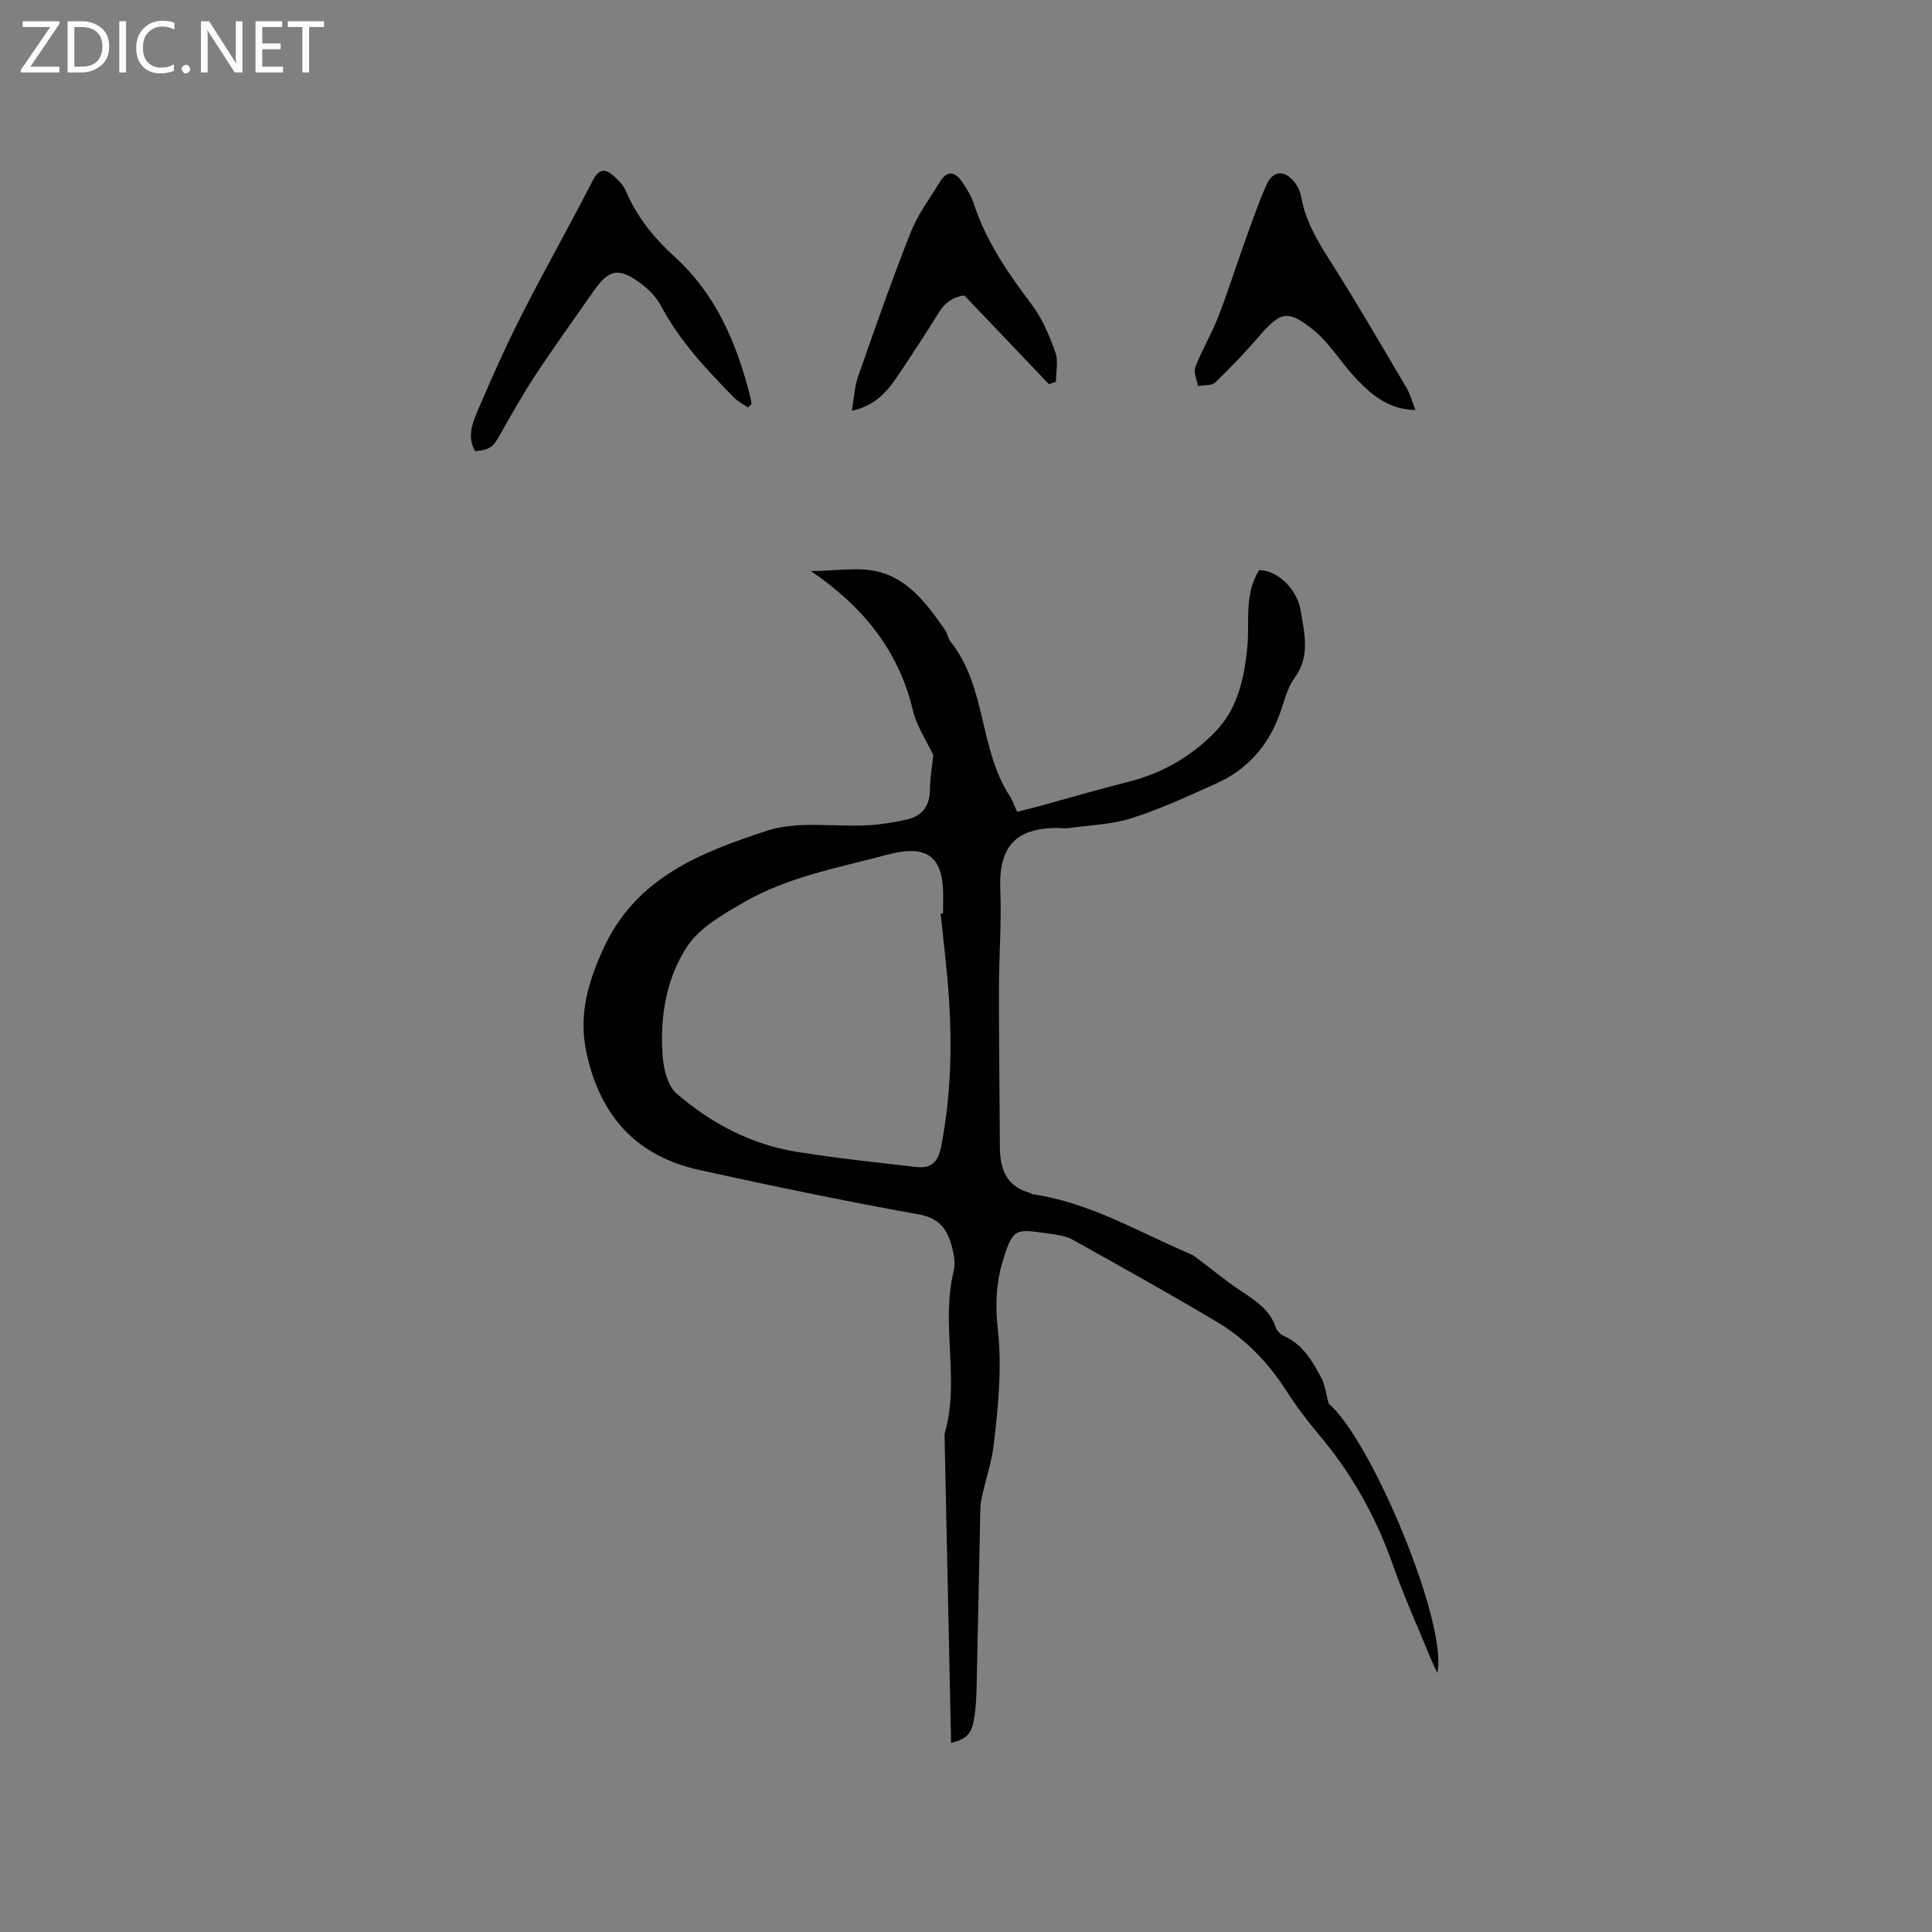 <svg enable-background="new 0 0 400 400" viewBox="0 0 400 400" xmlns="http://www.w3.org/2000/svg"><rect x="0" y="0" width="400" height="400" fill="#808080" stroke="none"/><g fill="#fcfbfa"><path d="m12.4 4.8-6.1 9h6v1.2h-8v-.5l6.1-8.9h-5.7v-1.2h7.6v.4z"/><path d="m14 15v-10.6h3c1.6 0 2.9.5 4 1.4s1.6 2.2 1.6 3.8-.5 3-1.6 3.9-2.4 1.5-4 1.5zm1.4-9.4v8.2h1.6c1.3 0 2.4-.4 3.1-1.1s1.1-1.8 1.1-3.1-.4-2.3-1.2-3-1.8-1-3.1-1z"/><path d="m26.1 4.4v10.6h-1.4v-10.6z"/><path d="m36.1 14.6c-.8.4-1.8.6-2.9.6-1.5 0-2.7-.5-3.6-1.4s-1.4-2.2-1.4-3.8c0-1.7.5-3.1 1.5-4.1s2.3-1.6 3.9-1.6c1 0 1.8.1 2.5.4v1.4c-.8-.4-1.6-.6-2.5-.6-1.2 0-2.1.4-2.9 1.2s-1.1 1.8-1.1 3.2c0 1.3.3 2.3 1 3s1.6 1.1 2.7 1.1c1 0 2-.2 2.7-.7v1.3z"/><path d="m37.6 14.3c0-.2.1-.5.3-.6s.4-.3.6-.3c.3 0 .5.1.6.3s.3.4.3.6-.1.4-.3.6-.4.3-.6.3c-.3 0-.5-.1-.6-.3s-.3-.4-.3-.6z"/><path d="m50.2 15h-1.6l-5.3-8.2c-.2-.2-.3-.5-.4-.7 0 .2.1.7.1 1.5v7.4h-1.4v-10.6h1.7l5.2 8.1c.2.4.4.6.4.7 0-.3-.1-.8-.1-1.5v-7.3h1.4z"/><path d="m58.6 15h-5.7v-10.6h5.5v1.2h-4.1v3.4h3.8v1.2h-3.8v3.6h4.3z"/><path d="m67.1 5.6h-3.1v9.4h-1.4v-9.4h-3v-1.2h7.5z"/></g><path d="m196.91 360.85c-.45-21.31-.9-42.5-1.35-63.69 0-.11-.02-.22.01-.32 3.24-11.08-.85-22.57 1.88-33.7.36-1.47.09-3.21-.29-4.72-.9-3.63-2.43-6.18-6.92-6.99-15.2-2.73-30.34-5.87-45.42-9.19-12.87-2.83-20.39-10.91-23.32-23.92-1.8-8.01.15-14.73 3.41-21.89 6.72-14.77 20.28-19.98 33.9-24.44 6.39-2.09 13.87-.75 20.85-1.13 2.73-.15 5.47-.59 8.14-1.2 3.19-.73 4.71-2.86 4.74-6.23.03-2.49.47-4.97.69-7.08-1.48-3.15-3.46-6.04-4.21-9.22-2.95-12.45-10.33-21.54-21.13-28.9 5.14 0 10.05-.96 14.36.23 6.06 1.68 9.9 6.92 13.44 11.99.47.68.53 1.67 1.04 2.3 7.55 9.36 5.93 22.24 12.31 32.04.62.95.98 2.08 1.54 3.29 1.54-.39 2.96-.73 4.37-1.11 6.23-1.71 12.42-3.53 18.68-5.11 7.09-1.79 13.16-5.3 18.16-10.55 4.53-4.76 5.81-10.98 6.44-17.19.55-5.41-.72-11.06 2.48-16.09 3.68.04 7.81 3.74 8.59 8.45.77 4.67 2.02 9.4-1.31 13.94-1.64 2.22-2.19 5.24-3.22 7.91-2.43 6.34-6.68 11.05-12.85 13.83-5.79 2.61-11.58 5.31-17.61 7.23-4.24 1.35-8.88 1.46-13.34 2.08-.62.09-1.27-.05-1.9-.05-8.91-.02-12.33 3.93-11.97 12.81.28 6.76-.27 13.55-.28 20.33-.01 11.02.13 22.03.2 33.05.03 4.37 1.3 7.93 5.99 9.29.3.09.58.32.88.36 11.52 1.69 21.44 7.58 31.89 12.08.57.25 1.17.5 1.66.86 3.3 2.45 6.46 5.1 9.89 7.36 2.87 1.9 5.6 3.74 6.78 7.21.25.72.96 1.5 1.66 1.81 3.99 1.75 5.97 5.26 7.86 8.82.69 1.29.83 2.87 1.47 5.22 8.84 7.55 24.69 45.45 22.49 55.75-.53-1.14-.92-1.89-1.24-2.68-2.69-6.56-5.63-13.04-7.98-19.72-3.48-9.92-8.49-18.86-15.26-26.89-2.46-2.91-4.77-5.98-6.82-9.19-3.74-5.81-8.43-10.68-14.31-14.19-9.86-5.86-19.88-11.45-29.9-17.03-1.42-.79-3.22-1.04-4.88-1.26-6.97-.92-7.48-1.54-9.77 6.32-1.21 4.15-1.36 8.87-.87 13.2.92 8.11.13 16.08-.8 24.06-.42 3.61-1.62 7.13-2.42 10.7-.21.92-.35 1.87-.37 2.81-.27 12.5-.5 25-.79 37.51-.05 2.11-.2 4.25-.59 6.32-.54 2.77-1.65 3.78-4.68 4.52zm-2.16-171.72c.17-.01.34-.03.51-.04 0-.85-.03-1.69 0-2.54.31-9.07-3-11.88-11.57-9.59-10.1 2.7-20.54 4.55-29.71 9.87-4.24 2.46-9.02 5.14-11.62 9.01-4.41 6.56-5.72 14.57-5.19 22.53.18 2.78 1 6.38 2.89 8.02 7.12 6.15 15.39 10.55 24.81 12.07 8.22 1.32 16.52 2.2 24.79 3.15 3.07.35 4.54-.95 5.17-4.12 2.5-12.6 2.34-25.27 1.03-37.97-.36-3.47-.74-6.93-1.11-10.39z" fill="#010102"/><path d="m154.87 84.36c-.95-.65-2.04-1.18-2.84-1.99-5.73-5.81-11.29-11.74-15.18-19.05-.91-1.71-2.39-3.28-3.95-4.46-4.77-3.61-6.8-3.21-10.11 1.56-3.99 5.74-8.08 11.4-11.93 17.23-2.61 3.96-4.94 8.11-7.27 12.24-1.51 2.69-2.03 3.18-5.2 3.54-1.73-2.9-.6-5.8.52-8.43 2.86-6.7 5.83-13.37 9.13-19.86 4.74-9.33 9.91-18.45 14.69-27.77 1.28-2.49 2.57-2.51 4.33-.95 1.01.89 2.04 1.97 2.55 3.17 2.27 5.4 5.89 9.78 10.14 13.65 8.59 7.83 12.81 17.95 15.58 28.89.12.49.19 1 .28 1.49-.26.26-.5.5-.74.74z" fill="#010102"/><path d="m293.06 84.9c-5.4-.12-8.82-2.94-11.91-6.11-2.21-2.26-4.02-4.91-6.08-7.33-.96-1.12-1.98-2.22-3.13-3.14-5.17-4.14-6.74-3.89-10.97.98-2.97 3.43-6.09 6.74-9.36 9.88-.75.72-2.38.51-3.6.73-.21-1.31-.95-2.82-.54-3.89 1.39-3.59 3.4-6.94 4.8-10.53 1.98-5.09 3.6-10.32 5.45-15.46 1.43-3.97 2.8-7.96 4.52-11.81 1.31-2.94 3.71-3.08 5.77-.52.7.87 1.22 2.03 1.41 3.12.86 4.92 3.31 9.01 5.95 13.16 5.5 8.65 10.64 17.53 15.86 26.36.73 1.26 1.1 2.73 1.83 4.56z" fill="#010102"/><path d="m217.17 79.54c-5.65-5.93-11.3-11.85-17.5-18.36-1.57.13-3.71.97-5.2 3.38-2.79 4.5-5.7 8.93-8.64 13.32-2.2 3.28-4.78 6.17-9.46 7.17.45-2.62.54-4.97 1.28-7.09 3.5-9.98 6.99-19.98 10.88-29.81 1.5-3.78 4.02-7.15 6.18-10.65 1.45-2.36 3.12-1.83 4.45.1 1.01 1.46 1.96 3.06 2.51 4.74 2.56 7.78 7.12 14.32 11.99 20.79 2.17 2.88 3.62 6.4 4.85 9.83.65 1.81.11 4.04.11 6.08-.48.16-.96.33-1.45.5z" fill="#010102"/></svg>